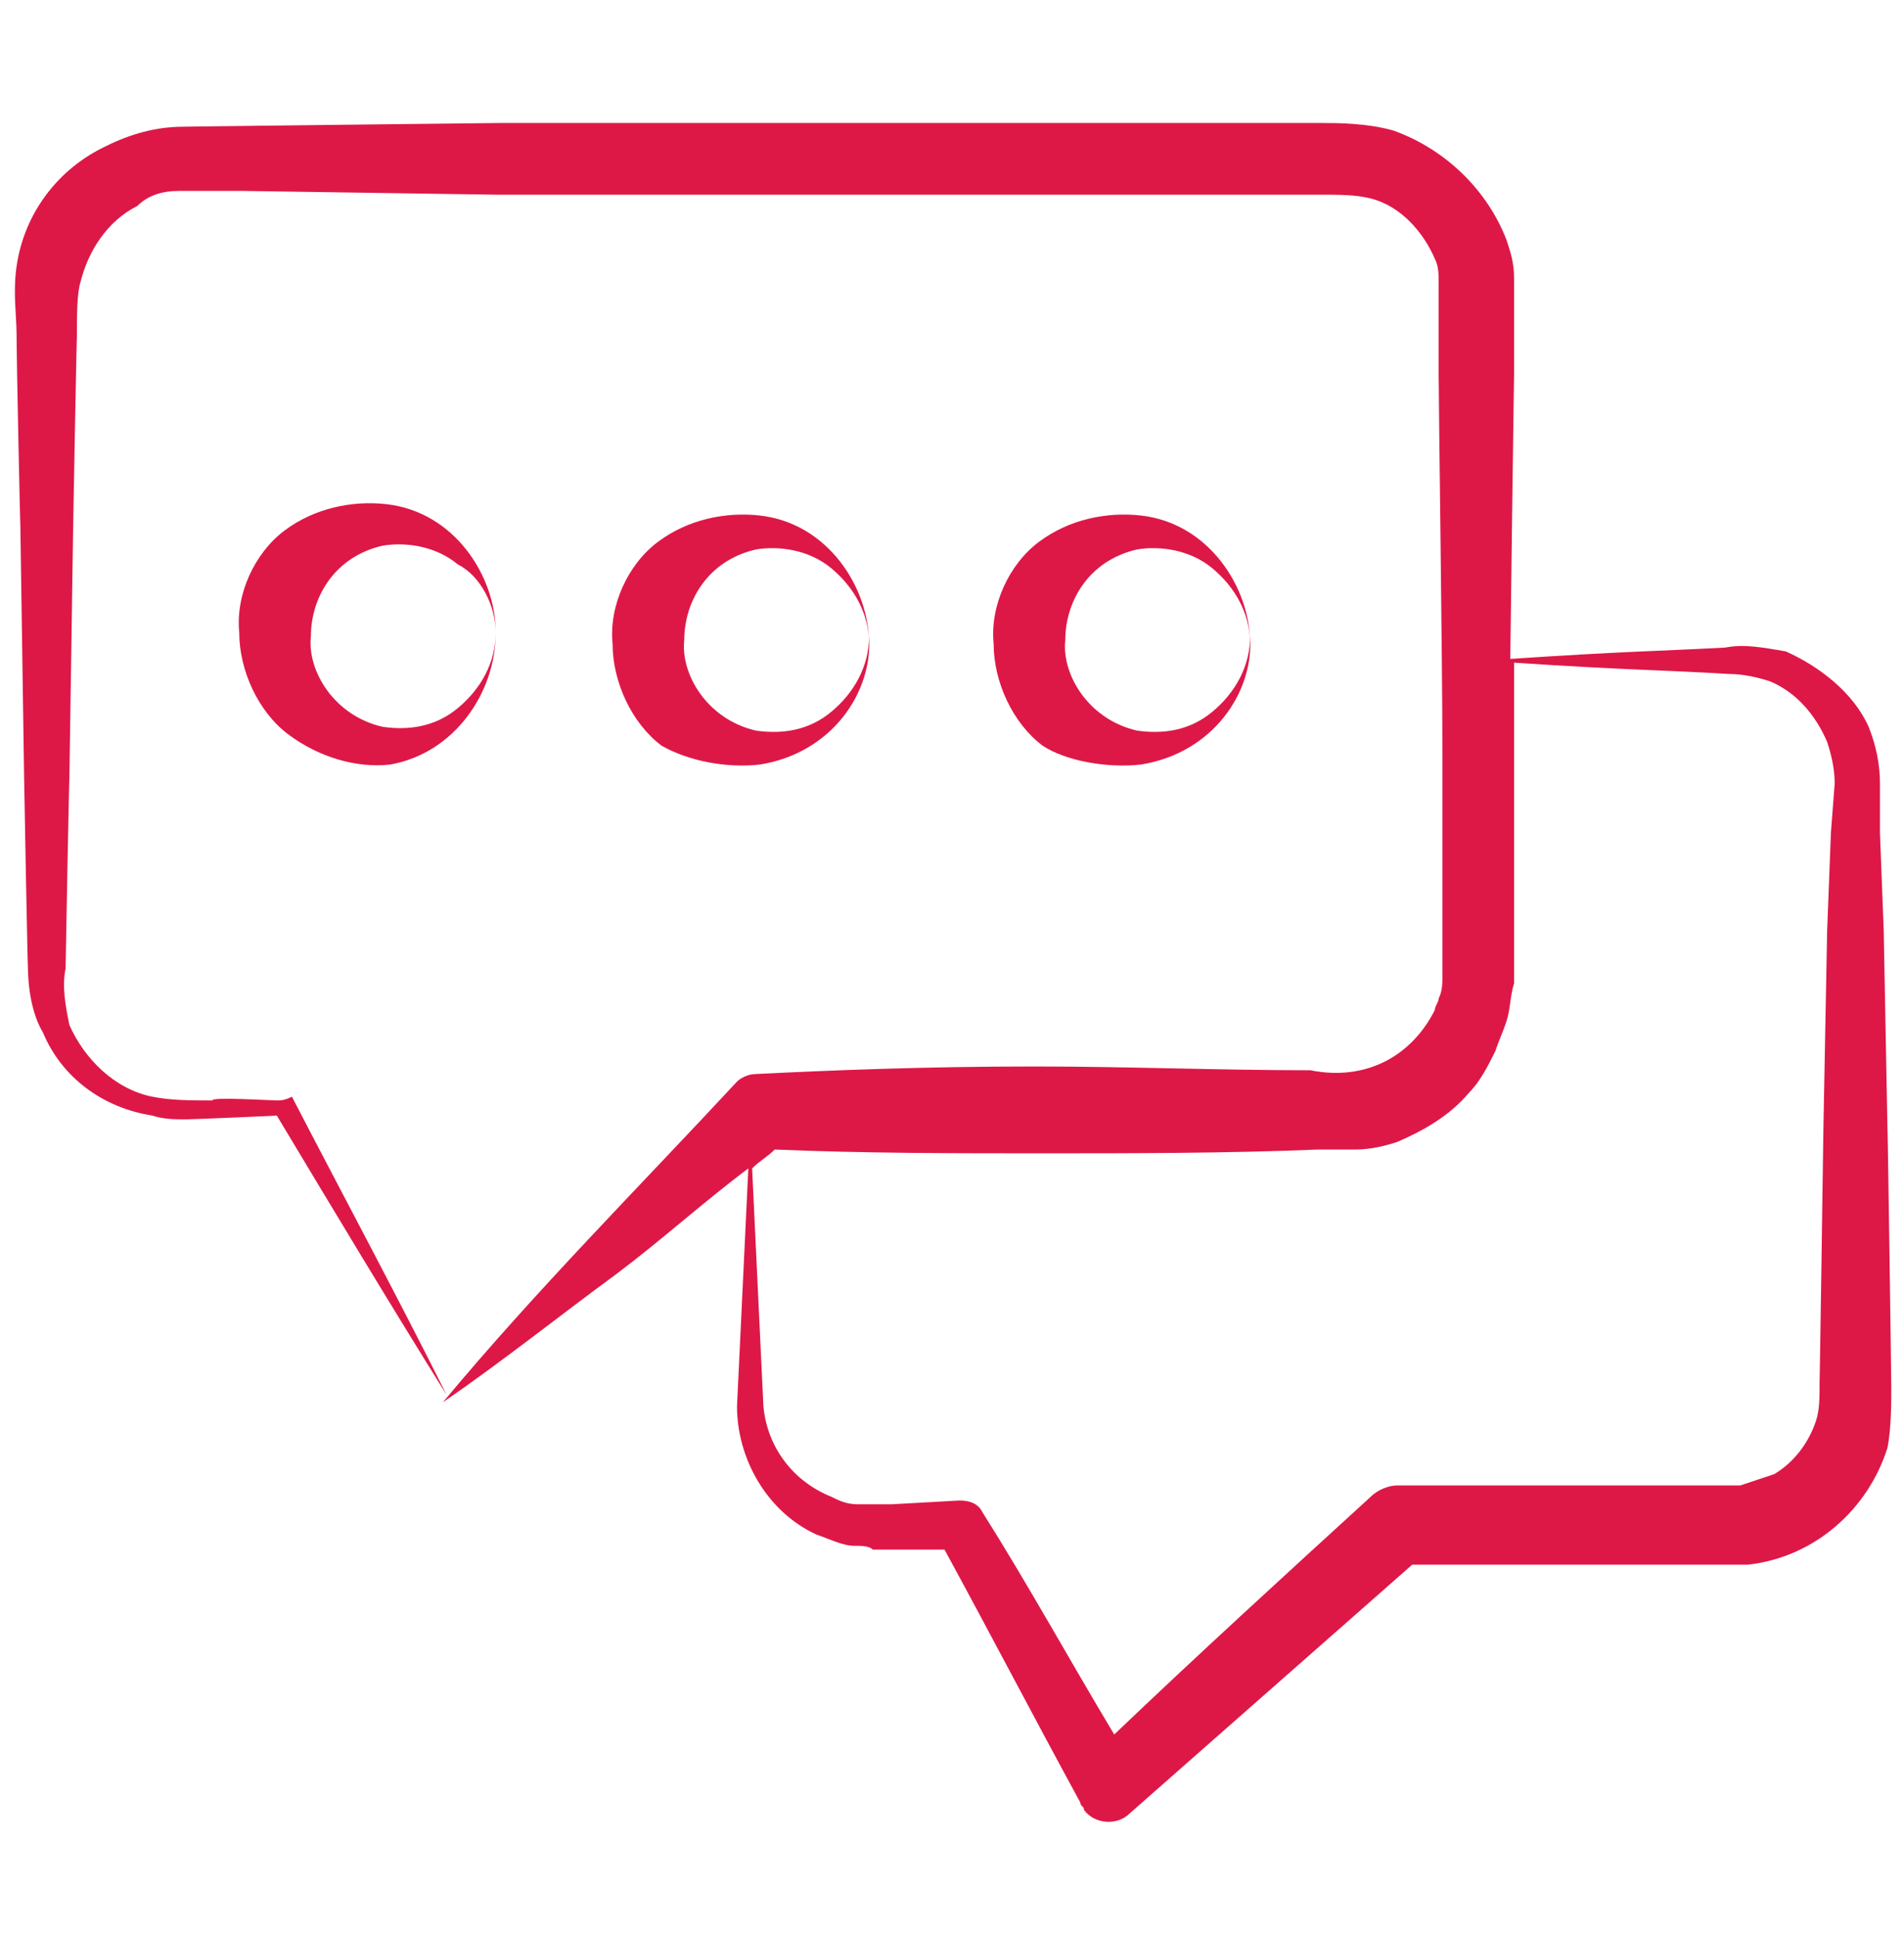 <?xml version="1.0" encoding="UTF-8" standalone="no"?>
<!DOCTYPE svg PUBLIC "-//W3C//DTD SVG 1.1//EN" "http://www.w3.org/Graphics/SVG/1.1/DTD/svg11.dtd">
<svg width="100%" height="100%" viewBox="0 0 60 61" version="1.1" xmlns="http://www.w3.org/2000/svg" xmlns:xlink="http://www.w3.org/1999/xlink" xml:space="preserve" xmlns:serif="http://www.serif.com/" style="fill-rule:evenodd;clip-rule:evenodd;stroke-linejoin:round;stroke-miterlimit:2;">
    <g transform="matrix(1,0,0,1,-0.5,3)">
        <path d="M59.98,32.611L59.861,26.311L59.742,23.221L59.742,21.675C59.742,21.081 59.624,20.487 59.386,19.892C58.91,18.823 57.84,17.991 56.771,17.515C56.057,17.396 55.463,17.277 54.869,17.396C52.61,17.515 51.659,17.515 48.093,17.753C48.093,17.396 48.212,8.6 48.212,8.838C48.212,8.719 48.212,6.223 48.212,6.341L48.212,5.747C48.212,5.272 48.093,4.915 47.974,4.558C47.38,3.013 46.073,1.706 44.408,1.111C43.576,0.874 42.625,0.874 42.15,0.874L16.237,0.874C15.999,0.874 5.895,0.992 6.252,0.992C5.42,0.992 4.588,1.23 3.874,1.587C2.329,2.3 1.259,3.726 1.022,5.391C0.903,6.223 1.022,6.936 1.022,7.53C1.022,8.362 1.14,13.83 1.14,13.474L1.259,21.438C1.259,21.675 1.378,27.857 1.378,27.381C1.378,28.094 1.497,28.926 1.854,29.521C2.448,30.947 3.756,31.898 5.301,32.136C5.657,32.255 6.014,32.255 6.371,32.255C6.608,32.255 9.342,32.136 9.223,32.136C11.007,35.108 12.79,38.079 14.573,40.932C13.027,37.842 11.363,34.751 9.699,31.542C9.461,31.66 9.342,31.66 9.223,31.66C9.105,31.66 7.084,31.542 7.203,31.66C6.489,31.66 5.895,31.66 5.301,31.542C4.112,31.304 3.161,30.353 2.686,29.283C2.567,28.689 2.448,28.094 2.567,27.5C2.567,27.262 2.686,21.081 2.686,21.557L2.805,13.592C2.805,13.474 2.923,7.174 2.923,7.649C2.923,6.936 2.923,6.223 3.042,5.866C3.28,4.915 3.874,3.964 4.825,3.489C5.182,3.132 5.657,3.013 6.133,3.013L8.154,3.013L16.118,3.132L42.031,3.132C42.744,3.132 43.22,3.132 43.695,3.251C44.646,3.489 45.359,4.321 45.716,5.153C45.835,5.391 45.835,5.628 45.835,5.866L45.835,6.223C45.835,6.341 45.835,8.838 45.835,8.719C45.835,9.67 45.954,17.753 45.954,20.725L45.954,27.738C45.954,27.975 45.954,28.213 45.835,28.451C45.835,28.57 45.716,28.689 45.716,28.808C45.003,30.234 43.576,31.066 41.793,30.709C38.94,30.709 35.969,30.59 33.116,30.59C29.669,30.59 26.697,30.709 24.32,30.828C24.082,30.828 23.844,30.947 23.725,31.066C20.635,34.394 17.425,37.604 14.454,41.17C16.355,39.862 18.139,38.436 19.922,37.128C21.348,36.058 22.656,34.87 24.082,33.8C23.963,36.296 23.844,38.792 23.725,41.289C23.725,42.953 24.676,44.617 26.222,45.33C26.578,45.449 27.054,45.687 27.41,45.687C27.648,45.687 27.886,45.687 28.005,45.806L30.263,45.806C31.69,48.421 33.116,51.155 34.542,53.77C34.542,53.889 34.661,53.889 34.661,54.008C35.018,54.483 35.731,54.483 36.088,54.126C39.059,51.511 42.031,48.896 45.003,46.281L50.827,46.281C51.184,46.281 54.988,46.281 54.75,46.281L55.582,46.281C57.722,46.043 59.386,44.498 59.98,42.596C60.099,42.002 60.099,41.17 60.099,40.694C60.099,40.338 59.98,32.017 59.98,32.611ZM58.197,23.221L58.078,26.311L57.959,32.611C57.959,32.73 57.84,40.932 57.84,40.457C57.84,41.051 57.841,41.408 57.722,41.764C57.484,42.477 57.008,43.072 56.414,43.428C56.057,43.547 55.701,43.666 55.344,43.785L55.106,43.785C54.988,43.785 50.708,43.785 50.827,43.785L44.527,43.785C44.289,43.785 43.933,43.904 43.695,44.142C40.961,46.638 38.227,49.134 35.612,51.63C34.186,49.253 32.878,46.875 31.452,44.617C31.333,44.379 31.095,44.26 30.739,44.26L28.599,44.379L27.529,44.379C27.173,44.379 26.935,44.26 26.697,44.142C25.508,43.666 24.676,42.596 24.557,41.289C24.439,38.792 24.32,36.296 24.201,33.8C24.439,33.562 24.676,33.443 24.914,33.206C27.767,33.325 30.501,33.325 33.354,33.325C36.207,33.325 39.178,33.325 42.031,33.206L43.22,33.206C43.695,33.206 44.171,33.087 44.527,32.968C45.359,32.611 46.191,32.136 46.786,31.423C47.142,31.066 47.38,30.59 47.618,30.115C47.737,29.758 47.856,29.521 47.974,29.164C48.093,28.808 48.093,28.332 48.212,27.975L48.212,17.872C51.778,18.109 53.086,18.109 54.988,18.228C55.463,18.228 55.939,18.347 56.295,18.466C57.127,18.823 57.722,19.536 58.078,20.368C58.197,20.725 58.316,21.2 58.316,21.675L58.197,23.221Z" style="fill:rgb(221,24,71);fill-rule:nonzero;"/>
    </g>
    <g transform="matrix(1,0,0,1,-0.5,3)">
        <path d="M16.122,16.921C16.122,17.872 15.646,18.704 14.933,19.298C14.22,19.892 13.388,20.011 12.556,19.892C11.01,19.536 10.178,18.11 10.297,17.04C10.297,15.851 11.01,14.543 12.556,14.187C13.269,14.068 14.22,14.187 14.933,14.781C15.646,15.138 16.122,16.089 16.122,16.921C16.122,15.138 14.814,13.117 12.674,12.879C11.605,12.76 10.416,12.998 9.465,13.711C8.514,14.425 7.92,15.732 8.039,16.921C8.039,18.11 8.633,19.417 9.584,20.13C10.535,20.843 11.723,21.2 12.793,21.081C14.814,20.725 16.122,18.823 16.122,16.921Z" style="fill:rgb(221,24,71);fill-rule:nonzero;"/>
    </g>
    <g transform="matrix(1,0,0,1,-0.5,3)">
        <path d="M24.44,21.081C26.699,20.724 28.006,18.823 27.887,17.04C27.887,17.99 27.412,18.823 26.699,19.417C25.985,20.011 25.153,20.13 24.321,20.011C22.776,19.655 21.944,18.228 22.063,17.158C22.063,15.97 22.776,14.662 24.321,14.306C25.034,14.187 25.985,14.306 26.699,14.9C27.412,15.494 27.887,16.326 27.887,17.277C27.887,15.494 26.58,13.474 24.44,13.236C23.37,13.117 22.182,13.355 21.231,14.068C20.28,14.781 19.685,16.089 19.804,17.277C19.804,18.466 20.398,19.773 21.349,20.487C22.182,20.962 23.37,21.2 24.44,21.081Z" style="fill:rgb(221,24,71);fill-rule:nonzero;"/>
    </g>
    <g transform="matrix(1,0,0,1,-0.5,3)">
        <path d="M36.448,21.081C38.706,20.724 40.014,18.823 39.895,17.04C39.895,17.99 39.42,18.823 38.706,19.417C37.993,20.011 37.161,20.13 36.329,20.011C34.784,19.655 33.952,18.228 34.07,17.158C34.07,15.97 34.784,14.662 36.329,14.306C37.042,14.187 37.993,14.306 38.706,14.9C39.42,15.494 39.895,16.326 39.895,17.277C39.895,15.494 38.587,13.474 36.448,13.236C35.378,13.117 34.189,13.355 33.238,14.068C32.287,14.781 31.693,16.089 31.812,17.277C31.812,18.466 32.406,19.773 33.357,20.487C34.07,20.962 35.378,21.2 36.448,21.081Z" style="fill:rgb(221,24,71);fill-rule:nonzero;"/>
    </g>
</svg>
